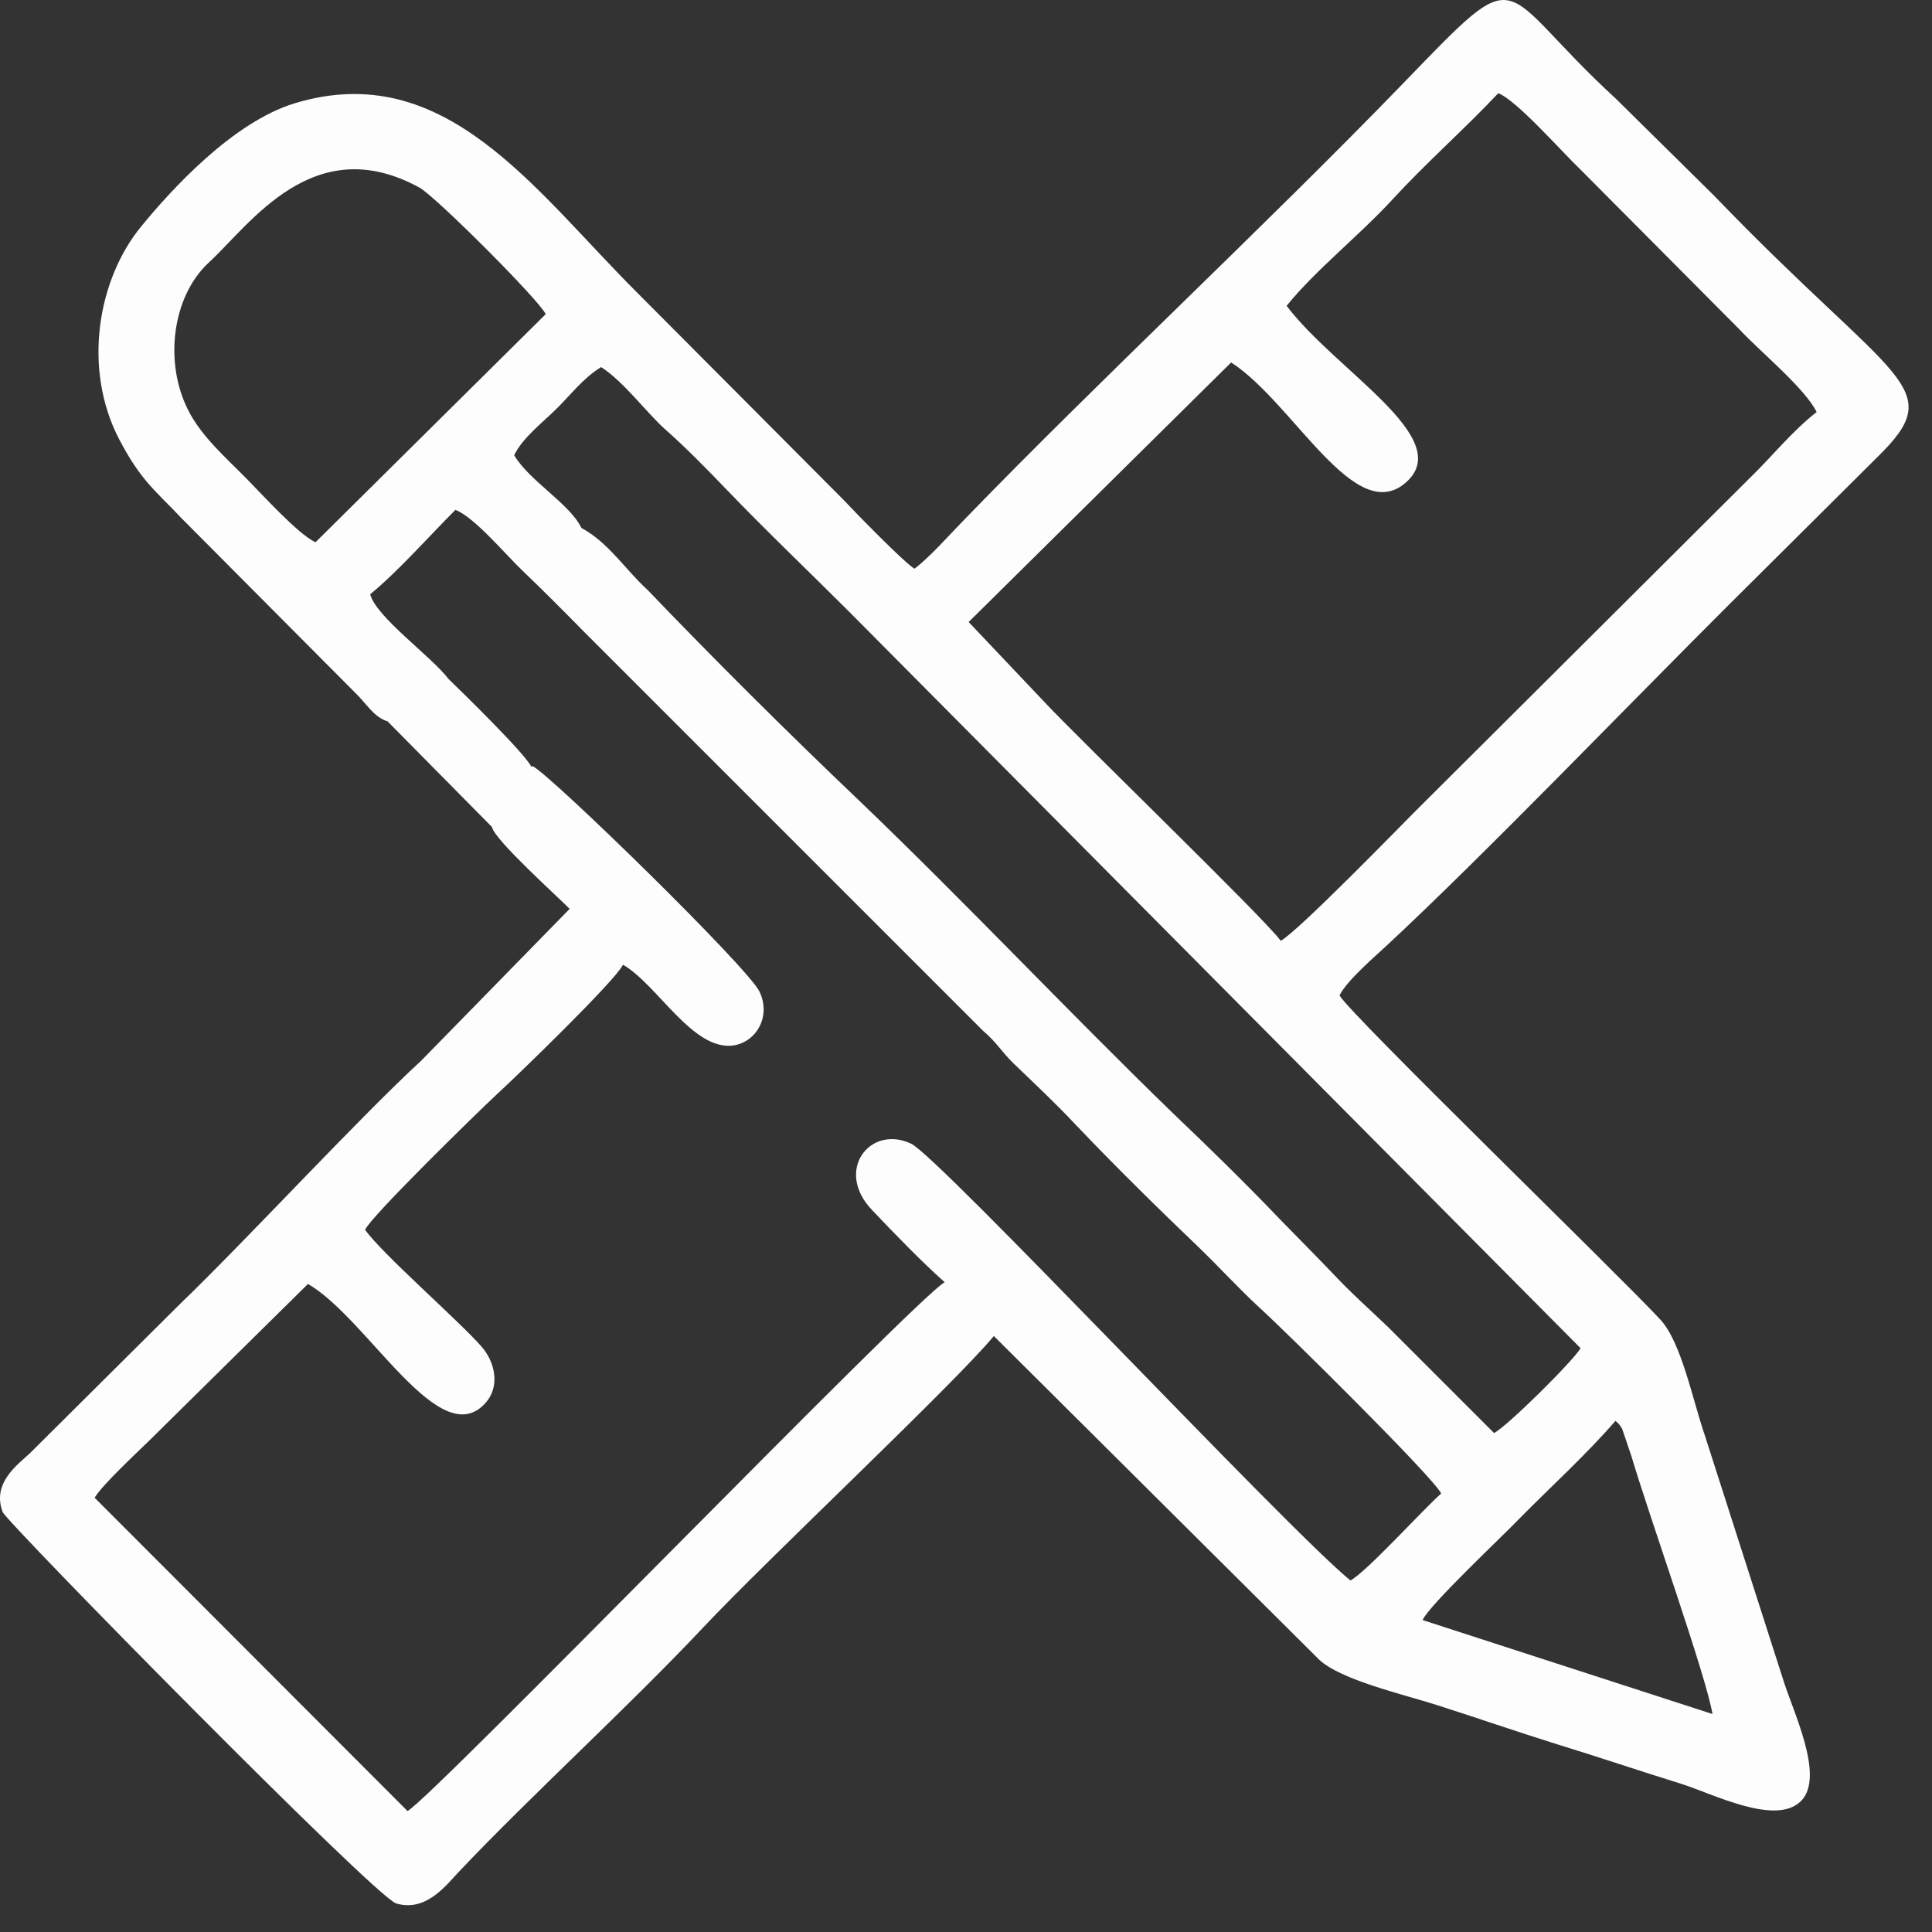 <svg width="46" height="46" viewBox="0 0 46 46" fill="none" xmlns="http://www.w3.org/2000/svg">
<rect x="0" y="0" width="46" height="46" fill="#333333" stroke="none"/>
<path fill-rule="evenodd" clip-rule="evenodd" d="M30.643 7.27C31.333 6.42 32.373 5.6 33.153 4.75C33.973 3.86 34.853 3.09 35.673 2.22C36.103 2.38 37.163 3.59 37.633 4.04L41.403 7.83C41.893 8.36 42.973 9.24 43.253 9.81C42.643 10.29 42.193 10.87 41.643 11.4L33.693 19.32C33.313 19.7 30.903 22.18 30.493 22.4C30.123 21.88 25.713 17.62 24.863 16.71L23.063 14.81L29.313 8.63C30.803 9.59 32.273 12.59 33.493 11.47C34.643 10.42 31.813 8.84 30.633 7.28M7.513 12.91C7.103 12.73 6.203 11.73 5.873 11.4C5.393 10.91 4.793 10.39 4.483 9.77C3.903 8.64 4.093 7.06 4.973 6.25C5.953 5.35 7.463 3.08 9.993 4.47C10.383 4.69 12.843 7.15 12.993 7.48L7.513 12.91ZM15.423 14.05C14.893 13.57 14.493 12.92 13.843 12.57C13.563 11.99 12.613 11.46 12.243 10.84C12.423 10.45 12.893 10.08 13.223 9.76C13.593 9.4 13.873 9.01 14.313 8.74C14.843 9.08 15.393 9.82 15.813 10.2C16.333 10.66 16.793 11.13 17.283 11.64C18.253 12.65 19.323 13.67 20.203 14.55L37.633 32.1C37.443 32.42 35.873 33.97 35.573 34.12L33.053 31.6C32.593 31.16 32.163 30.78 31.733 30.32C31.253 29.82 30.953 29.52 30.503 29.06C29.663 28.18 28.833 27.37 27.953 26.53C25.453 24.11 22.983 21.48 20.433 19.04C18.733 17.42 17.023 15.72 15.403 14.03L15.423 14.05ZM12.653 18.26C12.503 17.94 10.963 16.44 10.683 16.17C10.263 15.62 8.963 14.7 8.813 14.15C9.473 13.61 10.223 12.76 10.843 12.14C11.293 12.31 12.043 13.21 12.443 13.59C12.903 14.03 13.423 14.55 13.903 15.04L23.403 24.54C23.733 24.82 23.853 25.05 24.133 25.32C24.663 25.83 25.103 26.24 25.603 26.77C26.543 27.76 27.623 28.82 28.523 29.68C29.033 30.17 29.463 30.65 29.983 31.13C30.623 31.71 34.163 35.21 34.313 35.56C33.843 35.98 32.543 37.42 32.153 37.63C30.653 36.41 22.353 27.54 21.693 27.23C20.713 26.77 19.863 27.87 20.763 28.81C21.303 29.38 21.933 30.03 22.493 30.53C21.883 30.83 10.283 42.81 9.703 43.12L2.253 35.66C2.433 35.36 3.203 34.64 3.523 34.33L7.333 30.57C8.763 31.4 10.473 34.63 11.563 33.4C11.923 32.99 11.773 32.41 11.463 32.06C10.973 31.49 9.083 29.84 8.693 29.28C8.833 28.96 11.363 26.49 11.803 26.08C12.253 25.67 14.653 23.35 14.833 22.97C15.653 23.44 16.503 25.04 17.473 24.89C18.013 24.8 18.363 24.2 18.083 23.61C17.823 23.05 13.163 18.5 12.683 18.24L12.653 18.26ZM9.223 17.17L11.713 19.69C11.773 20 13.313 21.38 13.563 21.64L10.033 25.25C8.523 26.64 5.873 29.52 4.283 31.05L0.713 34.6C0.413 34.88 -0.197 35.31 0.063 36C0.153 36.24 8.933 45.17 9.433 45.32C10.133 45.53 10.613 44.9 10.903 44.59C12.593 42.8 14.943 40.66 16.733 38.76C18.253 37.14 22.703 32.97 23.663 31.81L31.413 39.52C31.933 40 33.373 40.33 34.223 40.6C35.193 40.91 36.113 41.23 37.073 41.53C38.053 41.83 39.023 42.16 40.023 42.47C40.763 42.7 42.283 43.49 42.883 42.88C43.463 42.29 42.673 40.72 42.443 39.95L40.583 34.15C40.303 33.34 40.033 31.96 39.533 31.42C38.553 30.36 32.163 24.17 31.893 23.7C32.073 23.34 32.733 22.78 33.063 22.47C35.353 20.34 38.923 16.63 41.173 14.39L44.693 10.89C46.433 9.19 45.143 9.16 40.813 4.66L38.473 2.35C35.553 -0.33 36.353 -1.06 33.413 1.98C30.093 5.41 26.213 9.01 22.913 12.42C22.573 12.77 22.123 13.28 21.773 13.54C21.533 13.4 20.373 12.21 20.083 11.9L15.183 6.98C12.723 4.53 10.603 1.37 7.013 2.46C5.543 2.91 4.083 4.51 3.363 5.39C2.333 6.64 1.953 8.77 2.843 10.47C3.363 11.46 3.703 11.68 4.323 12.34L8.413 16.45C8.723 16.74 8.893 17.08 9.243 17.18L9.223 17.17ZM33.873 38.57C34.043 38.2 35.753 36.6 36.173 36.16C36.933 35.39 37.773 34.63 38.463 33.83C38.573 33.93 38.523 33.87 38.623 34.02L38.843 34.67C39.283 36.15 40.623 39.9 40.773 40.81L33.863 38.57H33.873Z" fill="#FDFDFD"/>
</svg>
